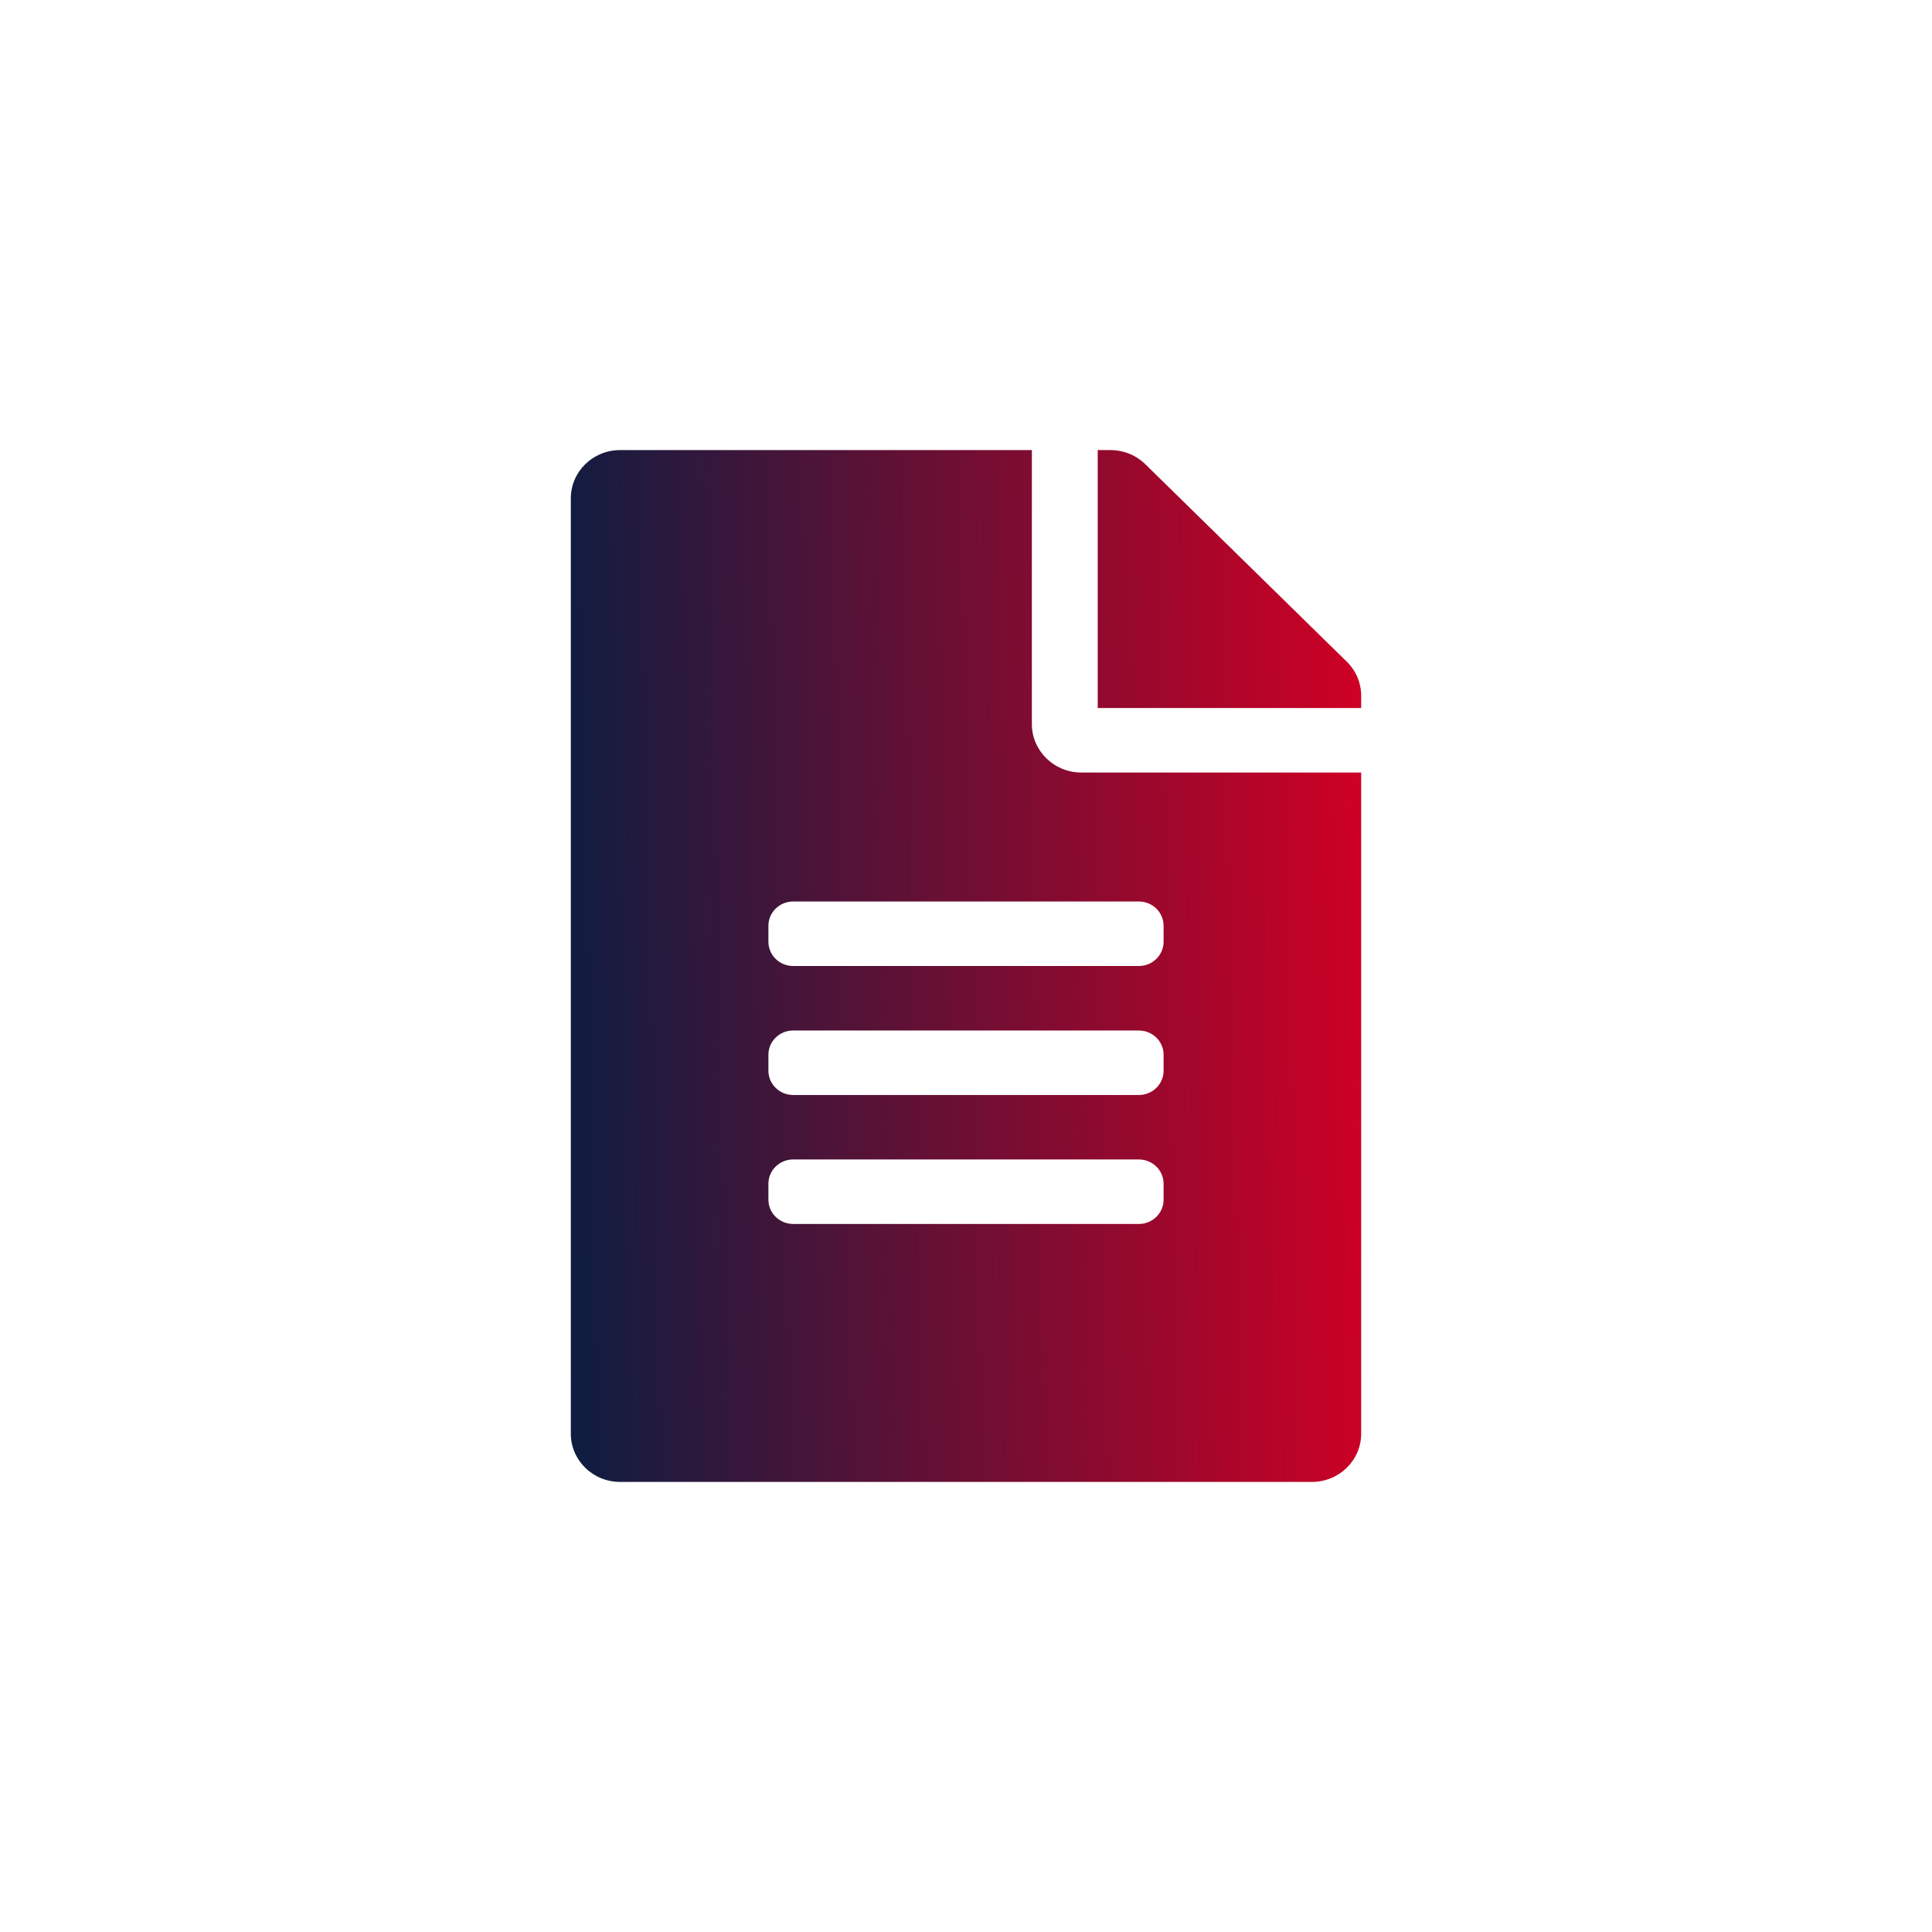 <?xml version="1.0" encoding="UTF-8"?>
<svg xmlns="http://www.w3.org/2000/svg" width="88" height="88" viewBox="0 0 88 88" fill="none">
  <g filter="url(#filter0_d_1620_37)">
    <rect x="4" width="80" height="80" rx="8" fill="white"></rect>
    <path d="M47 28.984V16.5H28.25C27.003 16.5 26 17.482 26 18.703V61.297C26 62.518 27.003 63.5 28.25 63.5H59.75C60.997 63.5 62 62.518 62 61.297V31.188H49.25C48.013 31.188 47 30.196 47 28.984ZM53 50.648C53 51.254 52.494 51.75 51.875 51.75H36.125C35.506 51.75 35 51.254 35 50.648V49.914C35 49.308 35.506 48.812 36.125 48.812H51.875C52.494 48.812 53 49.308 53 49.914V50.648ZM53 44.773C53 45.379 52.494 45.875 51.875 45.875H36.125C35.506 45.875 35 45.379 35 44.773V44.039C35 43.433 35.506 42.938 36.125 42.938H51.875C52.494 42.938 53 43.433 53 44.039V44.773ZM53 38.164V38.898C53 39.504 52.494 40 51.875 40H36.125C35.506 40 35 39.504 35 38.898V38.164C35 37.558 35.506 37.062 36.125 37.062H51.875C52.494 37.062 53 37.558 53 38.164ZM62 27.69V28.25H50V16.5H50.572C51.172 16.5 51.744 16.73 52.166 17.143L61.344 26.139C61.766 26.552 62 27.112 62 27.69Z" fill="url(#paint0_linear_1620_37)"></path>
  </g>
  <defs>
    <filter id="filter0_d_1620_37" x="0" y="0" width="88" height="88" filterUnits="userSpaceOnUse" color-interpolation-filters="sRGB">
      <feFlood flood-opacity="0" result="BackgroundImageFix"></feFlood>
      <feColorMatrix in="SourceAlpha" type="matrix" values="0 0 0 0 0 0 0 0 0 0 0 0 0 0 0 0 0 0 127 0" result="hardAlpha"></feColorMatrix>
      <feOffset dy="4"></feOffset>
      <feGaussianBlur stdDeviation="2"></feGaussianBlur>
      <feComposite in2="hardAlpha" operator="out"></feComposite>
      <feColorMatrix type="matrix" values="0 0 0 0 0 0 0 0 0 0 0 0 0 0 0 0 0 0 0.25 0"></feColorMatrix>
      <feBlend mode="normal" in2="BackgroundImageFix" result="effect1_dropShadow_1620_37"></feBlend>
      <feBlend mode="normal" in="SourceGraphic" in2="effect1_dropShadow_1620_37" result="shape"></feBlend>
    </filter>
    <linearGradient id="paint0_linear_1620_37" x1="25.492" y1="40.811" x2="62.348" y2="40" gradientUnits="userSpaceOnUse">
      <stop stop-color="#0D1D41"></stop>
      <stop offset="1" stop-color="#CF0025"></stop>
    </linearGradient>
  </defs>
</svg>
